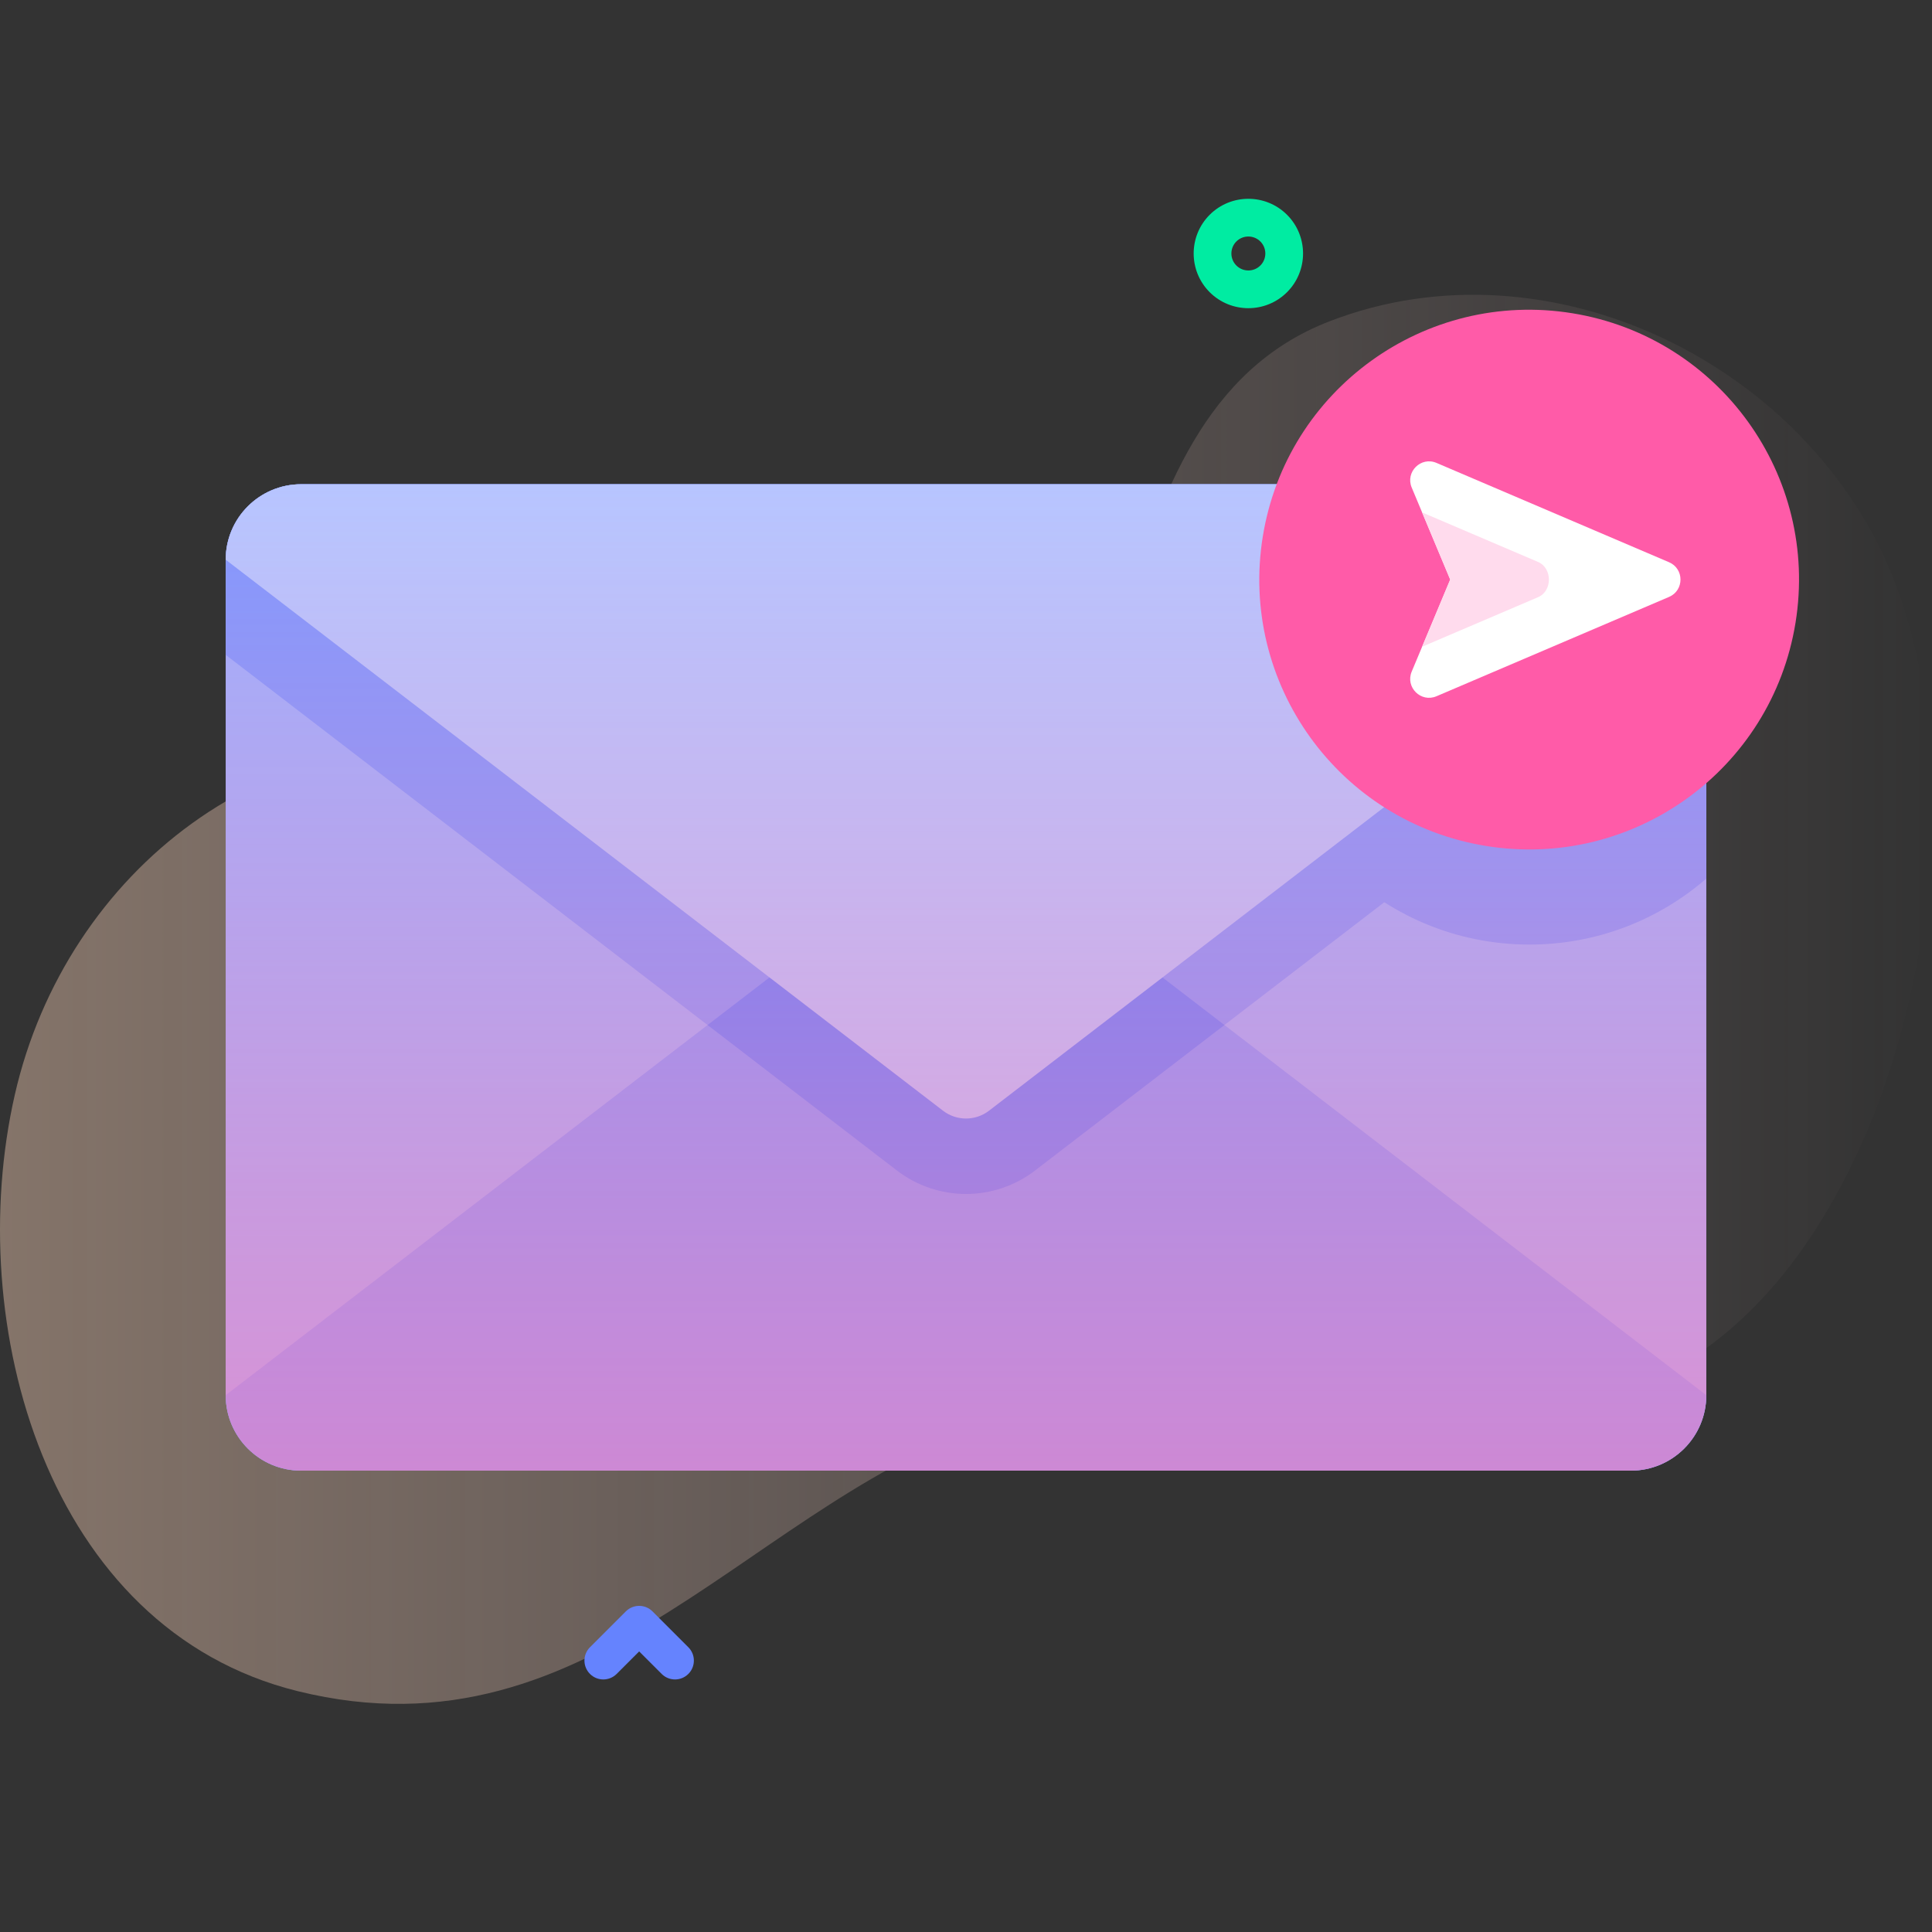 <svg xmlns="http://www.w3.org/2000/svg" width="512" height="512" viewBox="0 0 512 512" fill="none"><rect x="0" y="0" width="512" height="512" fill="#333333" stroke="none"/><g clip-path="url(#clip0_478_614)"><path d="M501.873 153.583C479.516 96.695 410.647 62.58 352.317 85.156C285.735 110.926 307.811 216.829 247.334 238.244C214.665 249.812 166.372 206.6 133.365 199.973C72.544 187.763 17.484 230.678 3.926 290.107C-9.906 350.737 12.279 431.717 78.893 448.173C158.243 467.775 199.576 396.444 266.142 375.962C334.452 354.943 410.405 404.584 466.956 344.186C508.736 299.566 524.011 209.915 501.873 153.583Z" fill="url(#paint0_linear_478_614)" fill-opacity="0.4"></path><path d="M432.188 389.736H79.812C68.766 389.736 59.812 380.782 59.812 369.736V148.326C59.812 137.28 68.766 128.326 79.812 128.326H432.188C443.233 128.326 452.188 137.28 452.188 148.326V369.736C452.188 380.782 443.233 389.736 432.188 389.736Z" fill="#9FB0FE"></path><path d="M452.191 148.331V232.831C439.641 243.721 423.261 250.321 405.331 250.321C365.831 250.321 333.811 218.301 333.811 178.811C333.811 159.111 341.781 141.261 354.671 128.331H432.191C443.231 128.331 452.191 137.281 452.191 148.331Z" fill="#8399FE"></path><path d="M452.191 148.331V173.541L274.281 310.211C269.061 314.221 262.571 316.421 256.001 316.421C249.431 316.421 242.941 314.221 237.721 310.211L59.81 173.541V148.331C59.81 137.281 68.77 128.331 79.811 128.331H432.191C443.231 128.331 452.191 137.281 452.191 148.331Z" fill="#8399FE"></path><path d="M262.093 223.711L452.188 369.736C452.188 380.782 443.234 389.736 432.188 389.736H79.812C68.766 389.736 59.812 380.782 59.812 369.736L249.909 223.711C253.502 220.951 258.5 220.951 262.093 223.711Z" fill="#8399FE"></path><path d="M324.49 271.642L274.28 310.212C269.06 314.222 262.57 316.422 256 316.422C249.43 316.422 242.94 314.222 237.72 310.212L187.51 271.642L249.91 223.712C253.5 220.952 258.5 220.952 262.09 223.712L324.49 271.642Z" fill="#6583FE"></path><path d="M249.909 294.352L59.812 148.326C59.812 137.28 68.766 128.326 79.812 128.326H432.188C443.233 128.326 452.188 137.28 452.188 148.326L262.093 294.352C258.5 297.111 253.502 297.111 249.909 294.352Z" fill="#B7C5FF"></path><path d="M432.188 389.736H79.812C68.766 389.736 59.812 380.782 59.812 369.736V148.326C59.812 137.28 68.766 128.326 79.812 128.326H432.188C443.233 128.326 452.188 137.28 452.188 148.326V369.736C452.188 380.782 443.233 389.736 432.188 389.736Z" fill="url(#paint1_linear_478_614)"></path><path d="M475.83 165.044C482.15 126.06 455.67 89.334 416.686 83.014C377.701 76.695 340.975 103.175 334.656 142.159C328.336 181.143 354.816 217.869 393.8 224.189C432.784 230.508 469.511 204.029 475.83 165.044Z" fill="#FF5BA8"></path><path d="M374.115 129.204L384.321 153.593L374.115 177.982C372.382 182.124 376.563 186.274 380.692 184.51L442.311 158.191C446.359 156.462 446.359 150.724 442.311 148.995L380.692 122.676C376.563 120.912 372.382 125.062 374.115 129.204Z" fill="white"></path><path d="M407.601 158.261L376.876 171.391L384.318 153.591L376.867 135.791L407.601 148.921C411.434 150.561 411.434 156.631 407.601 158.261Z" fill="#FFDBED"></path><path d="M330.829 81.671C327.115 81.671 323.402 80.258 320.576 77.431C314.922 71.777 314.922 62.578 320.576 56.925C326.227 51.273 335.428 51.271 341.081 56.925C346.735 62.579 346.735 71.778 341.081 77.431C338.255 80.258 334.542 81.671 330.829 81.671ZM330.829 62.68C329.677 62.68 328.524 63.118 327.646 63.996C325.892 65.75 325.892 68.605 327.646 70.36C329.402 72.114 332.254 72.115 334.01 70.36C335.764 68.606 335.764 65.751 334.01 63.996C333.133 63.119 331.98 62.68 330.829 62.68Z" fill="#00ECA2"></path><path d="M178.885 445.072C177.606 445.072 176.325 444.584 175.35 443.608L169.385 437.644L163.42 443.608C161.469 445.56 158.301 445.56 156.35 443.608C154.397 441.655 154.397 438.489 156.35 436.537L165.85 427.037C167.801 425.085 170.969 425.085 172.92 427.037L182.42 436.537C184.373 438.49 184.373 441.656 182.42 443.608C181.444 444.583 180.164 445.072 178.885 445.072Z" fill="#6583FE"></path></g><defs><linearGradient id="paint0_linear_478_614" x1="0.001" y1="264.833" x2="512.001" y2="264.833" gradientUnits="userSpaceOnUse"><stop offset="0.001" stop-color="#FFD6BB"></stop><stop offset="0.999" stop-color="#FFD9D9" stop-opacity="0"></stop></linearGradient><linearGradient id="paint1_linear_478_614" x1="256.001" y1="128.326" x2="256.001" y2="389.736" gradientUnits="userSpaceOnUse"><stop offset="0.003" stop-color="#FF7EB8" stop-opacity="0"></stop><stop offset="1" stop-color="#FF7EB8" stop-opacity="0.6"></stop></linearGradient><clipPath id="clip0_478_614"><rect width="512" height="512" fill="white"></rect></clipPath></defs></svg>